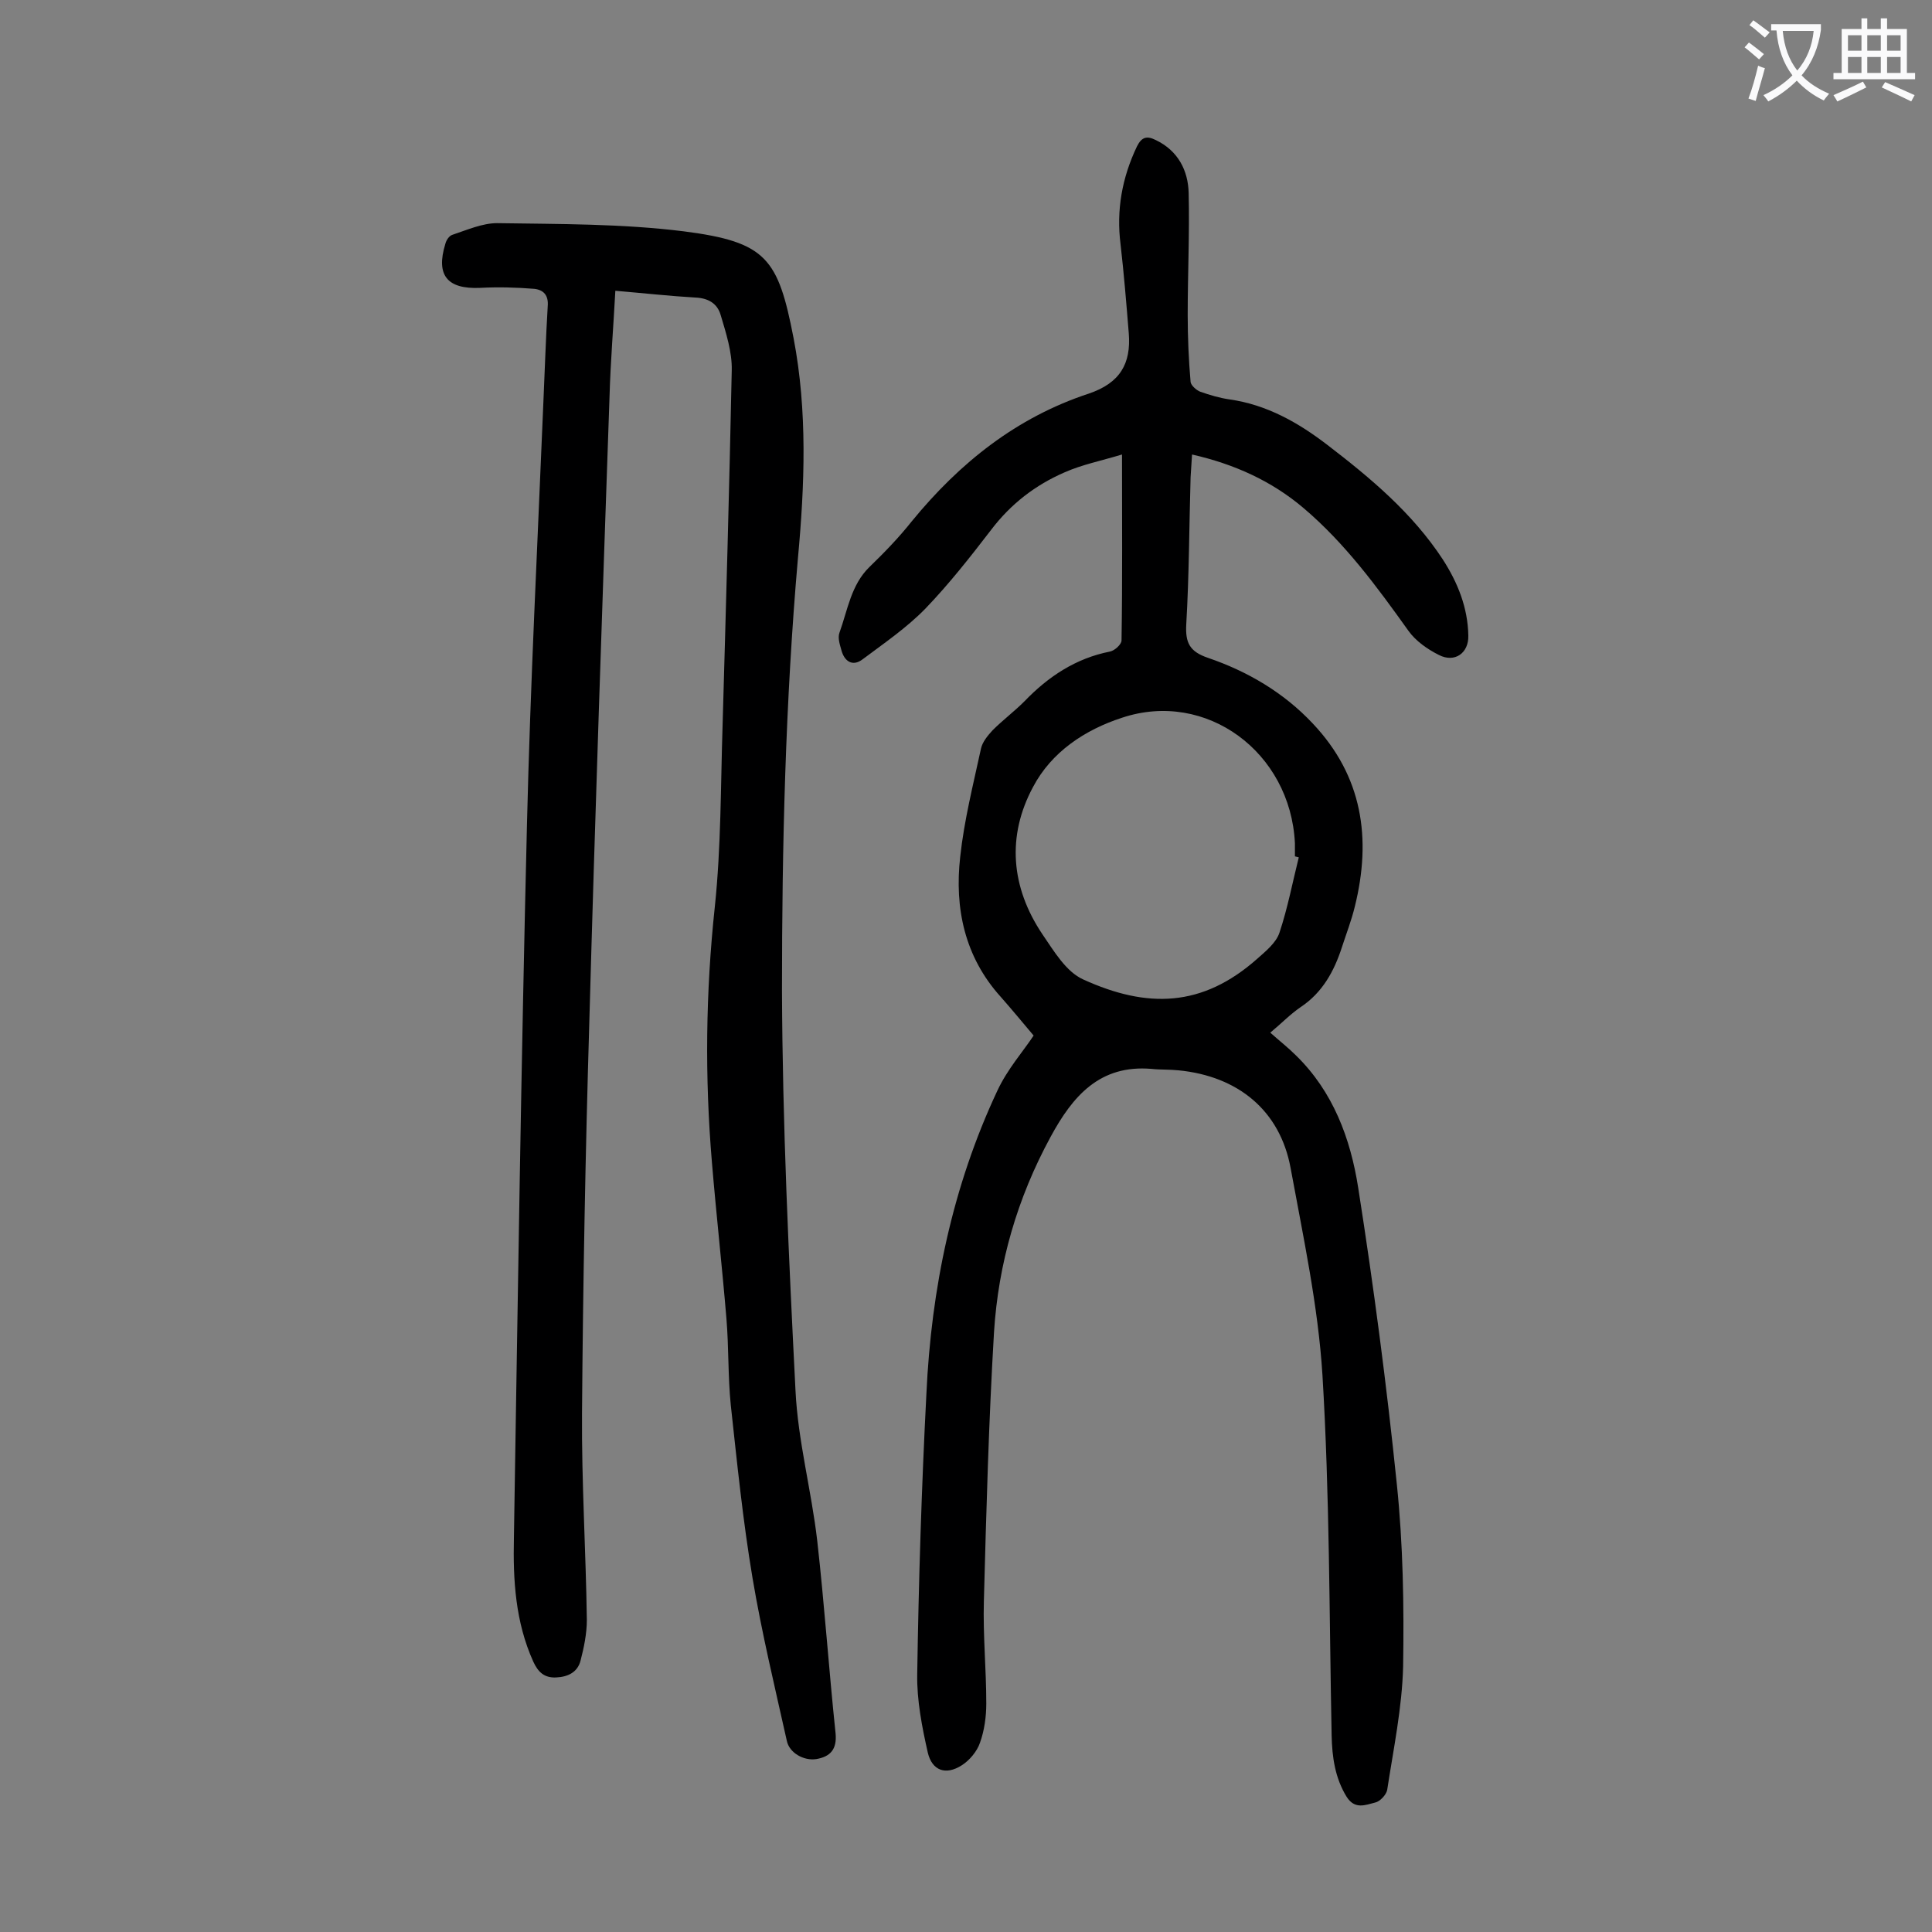 <svg enable-background="new 0 0 400 400" viewBox="0 0 400 400" xmlns="http://www.w3.org/2000/svg"><rect x="0" y="0" width="400" height="400" fill="#808080" stroke="none"/><path d="m214 214.4c-2.2-2.6-4.5-5.4-6.8-8-7.5-8.3-9.6-18.4-8.4-29 .8-7.5 2.7-15 4.3-22.4.3-1.4 1.4-2.7 2.4-3.8 2.1-2.1 4.5-3.9 6.6-6 4.9-5.1 10.6-8.9 17.7-10.3 1-.2 2.4-1.5 2.4-2.3.2-12.5.1-25 .1-38.5-4.3 1.3-8.3 2.1-11.9 3.7-6 2.6-11.1 6.5-15.2 11.9-4.3 5.6-8.7 11.2-13.6 16.3-3.9 4-8.6 7.2-13 10.5-2.1 1.6-3.8.4-4.4-1.9-.3-1.1-.8-2.5-.4-3.6 1.7-4.7 2.4-9.9 6.2-13.6 3.1-3 6.1-6.1 8.8-9.5 9.9-12.1 21.7-21.5 36.6-26.4 6.5-2.2 8.8-6.2 8.3-12.5-.5-6.2-1-12.3-1.7-18.4-.9-7.1.3-13.8 3.4-20.3 1-2 2.1-2.2 3.9-1.3 4.6 2.2 6.7 6.3 6.8 11 .2 8.4-.2 16.8-.2 25.2 0 4.6.2 9.3.6 13.9.1.7 1.2 1.7 2 2 2 .7 4 1.3 6.1 1.6 7.7 1.1 14.2 4.8 20.2 9.4 9 6.9 17.6 14.1 23.9 23.7 3.1 4.8 5.2 10 5.3 15.8.1 3.6-2.8 5.7-6.1 4-2.4-1.2-4.8-2.9-6.3-5-6.5-9.1-13.1-18.1-21.7-25.4-6.6-5.6-14.3-9.1-23.1-11.1-.1 1.7-.2 3.2-.3 4.7-.3 10.2-.3 20.3-.9 30.5-.2 3.8.7 5.6 4.5 6.9 8.2 2.8 15.7 7.2 21.7 13.6 10.3 10.9 12.2 23.8 8.7 37.9-.7 2.9-1.8 5.7-2.7 8.5-1.6 4.9-4 9.3-8.5 12.3-2.2 1.5-4 3.4-6.3 5.3 1.9 1.7 3.7 3.1 5.3 4.7 7.7 7.5 11.3 17.2 12.9 27.4 3.2 20.4 5.9 40.9 8 61.4 1.3 12.5 1.5 25.2 1.3 37.7-.2 8.5-2 17.1-3.3 25.6-.2 1-1.5 2.4-2.5 2.6-2 .5-4.2 1.5-5.9-1.2-2.4-3.9-3-8.2-3.1-12.7-.5-24.9-.4-49.8-1.9-74.6-.9-14.4-4-28.7-6.6-42.9-2.2-11.9-10.9-19-23.2-20.2-1.9-.2-3.8-.1-5.6-.3-10.7-.9-16.3 5.6-20.9 14.1-6.9 12.7-10.8 26.2-11.7 40.4-1.1 18.5-1.6 37.1-2.1 55.7-.2 7.1.5 14.1.5 21.2 0 2.7-.4 5.6-1.3 8.1-.6 1.8-2.2 3.7-3.8 4.7-3.3 2.1-6.1 1.1-7-2.6-1.2-5.3-2.3-10.9-2.2-16.3.3-19.3.9-38.7 1.9-58 1-21.8 5.4-43 14.7-62.8 2.1-4.5 5.4-8.2 7.5-11.4zm54.9-36.9c-.3-.1-.5-.1-.8-.2 0-.9 0-1.8 0-2.7-.9-18.9-18.4-31.8-35.8-26-7.7 2.5-14.6 7.1-18.4 14.3-5.5 10.2-4.6 20.8 1.9 30.5 2.4 3.5 4.9 7.8 8.5 9.4 13.2 6 24.6 5.8 36-4.3 1.8-1.6 3.9-3.3 4.6-5.4 1.7-5.1 2.7-10.4 4-15.6z" fill="#000001"/><path d="m127.4 60.2c-.4 7.5-1 14.7-1.2 21.8-1.5 43.3-3 86.6-4.2 130-.8 26.9-1.3 53.7-1.5 80.6-.1 14.3.8 28.5 1 42.8 0 2.8-.6 5.7-1.3 8.4-.6 2.4-2.6 3.4-5.1 3.5-2.4.1-3.7-1.1-4.7-3.3-3.7-8.2-4.2-16.9-4-25.6.8-49.2 1.5-98.4 2.7-147.6.7-29.2 2.2-58.3 3.4-87.5.3-6.6.5-13.3.9-19.9.2-2.3-.9-3.4-2.8-3.6-3.7-.3-7.5-.4-11.2-.2-6.8.3-9.2-2.6-7.2-9.1.2-.8.8-1.7 1.5-1.9 3-1 6.2-2.4 9.2-2.4 12.9.2 25.9.1 38.7 1.7 17.1 2.2 19.5 5.6 22.7 22.1 2.9 15.1 2.3 30.5.9 45.6-2.6 29.8-3.3 59.6-3.3 89.4.1 27.6 1.4 55.3 2.8 82.9.5 10.4 3.3 20.7 4.5 31.1 1.5 13.3 2.4 26.6 3.8 39.9.3 3.3-1.1 4.8-4 5.3-2.6.4-5.6-1.3-6.1-3.8-2.5-11.2-5.2-22.4-7.1-33.7-2-11.9-3.2-23.9-4.5-35.8-.6-5.9-.4-11.9-.9-17.9-.9-10.8-2.1-21.5-3-32.3-1.5-17.7-1.3-35.3.6-53 1.3-12.4 1.2-24.9 1.6-37.4.7-24.5 1.4-49.1 1.9-73.6.1-3.8-1.2-7.8-2.3-11.5-.7-2.4-2.6-3.5-5.3-3.6-5.2-.3-10.6-.9-16.5-1.4z" fill="#000001"/><g fill="#fafafb"><path d="m362.1 8.8c1.1.8 2.1 1.6 3.1 2.4l-1 1.1c-1.3-1.1-2.3-2-3-2.5zm1.9 4.8c.5.2.9.4 1.4.5-.6 2.3-1.3 4.5-1.9 6.8l-1.5-.5c.8-2.1 1.4-4.3 2-6.8zm-1-9.4c1.3.9 2.4 1.8 3.4 2.5l-1 1.1c-1.4-1.2-2.4-2.1-3.2-2.6zm3.7 2.2v-1.4h10.3v1.2c-.5 3.6-1.8 6.8-4 9.4 1.5 1.6 3.4 2.8 5.7 3.8-.3.4-.7.8-1.1 1.4-2.3-1.1-4.1-2.5-5.6-4.1-1.6 1.6-3.6 3.1-5.9 4.3-.3-.5-.7-.9-1-1.3 2.4-1.1 4.4-2.5 6-4.1-1.9-2.5-3-5.6-3.3-9.3h-1.1zm8.8 0h-6.4c.3 3.3 1.3 6 3 8.2 2-2.3 3.1-5.1 3.4-8.2z"/><path d="m385.3 3.8h1.3v2.2h2.8v-2.2h1.3v2.2h4.1v9.1h1.7v1.3h-16.9v-1.3h1.7v-9.1h4.1v-2.2zm.4 13.1.7 1.2c-1.8.9-3.8 1.9-6 2.9-.2-.4-.5-.8-.8-1.3 2.3-1 4.3-1.9 6.1-2.8zm-3.1-6.4h2.8v-3.2h-2.8zm0 4.6h2.8v-3.3h-2.8zm4-4.6h2.8v-3.2h-2.8zm0 4.6h2.8v-3.3h-2.8zm3.7 1.9c2.1.9 4.1 1.8 6.1 2.7l-.7 1.3c-2.2-1.1-4.2-2-6.1-2.9zm3.2-9.7h-2.8v3.2h2.8zm-2.8 7.8h2.8v-3.3h-2.8z"/></g></svg>